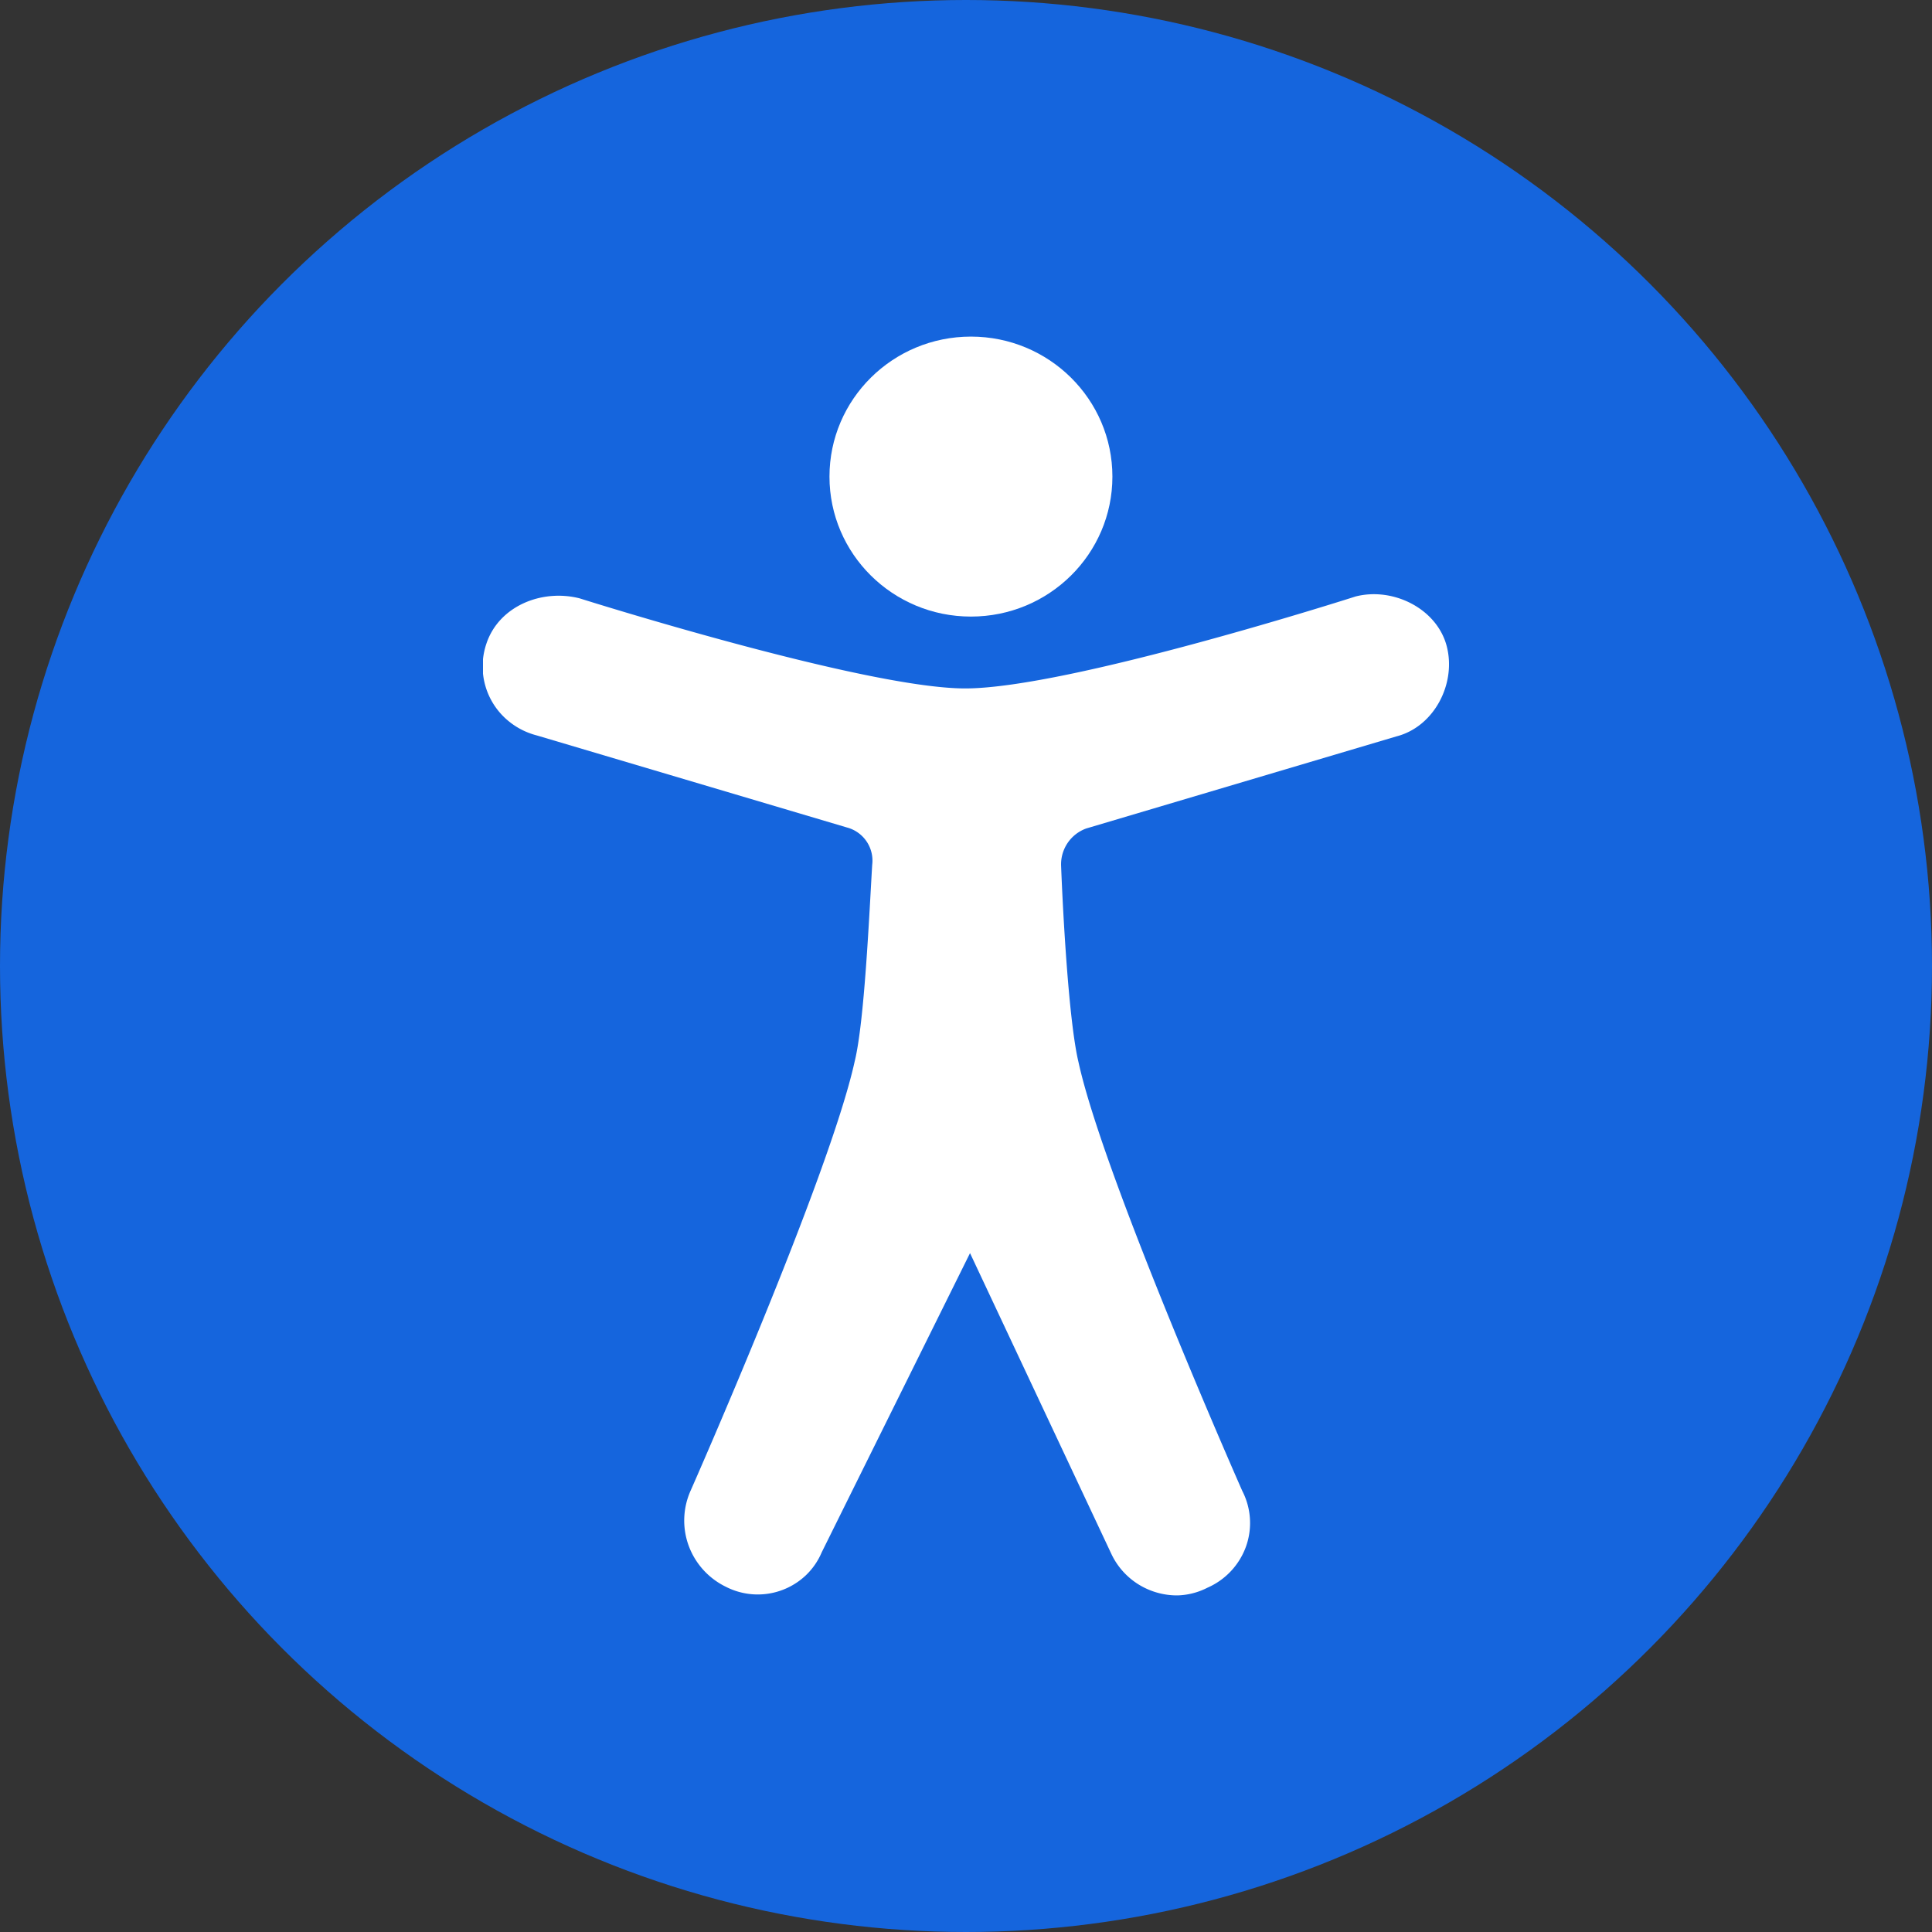 <svg xmlns="http://www.w3.org/2000/svg" width="36" height="36" fill="none"><rect width="100%" height="100%" fill="#333333" stroke="none"/><circle cx="18" cy="18" r="18" fill="#1565DD"/><g fill="#fff" clip-path="url(#clip0)"><path d="M21.938 29.728a1.3 1.3 0 00.56-.143 1.33 1.33 0 00.718-.764 1.304 1.304 0 00-.068-1.04s-2.582-5.842-3.051-7.986c-.18-.75-.289-2.733-.325-3.662a.71.71 0 01.47-.696l5.777-1.715c.704-.179 1.12-.983.939-1.68-.18-.696-.993-1.107-1.697-.928 0 0-5.345 1.714-7.276 1.714-1.878 0-7.186-1.679-7.186-1.679-.704-.178-1.499.143-1.734.84a1.316 1.316 0 00.446 1.475c.146.113.314.194.493.24l5.778 1.715a.639.639 0 01.47.697c-.055.928-.145 2.929-.326 3.661-.47 2.144-3.051 7.985-3.051 7.985-.15.326-.166.696-.045 1.033.122.337.37.614.695.772a1.303 1.303 0 001.487-.21c.13-.123.231-.27.3-.433l2.763-5.574 2.636 5.61c.109.23.283.425.5.561.218.136.47.208.727.207z"/><path d="M18.092 11.489c1.456 0 2.636-1.168 2.636-2.608 0-1.44-1.18-2.609-2.636-2.609-1.456 0-2.636 1.168-2.636 2.609 0 1.44 1.18 2.608 2.636 2.608z"/></g><defs><clipPath id="clip0"><path fill="#fff" d="M0 0h18v23.455H0z" transform="translate(9 6.272)"/></clipPath></defs></svg>